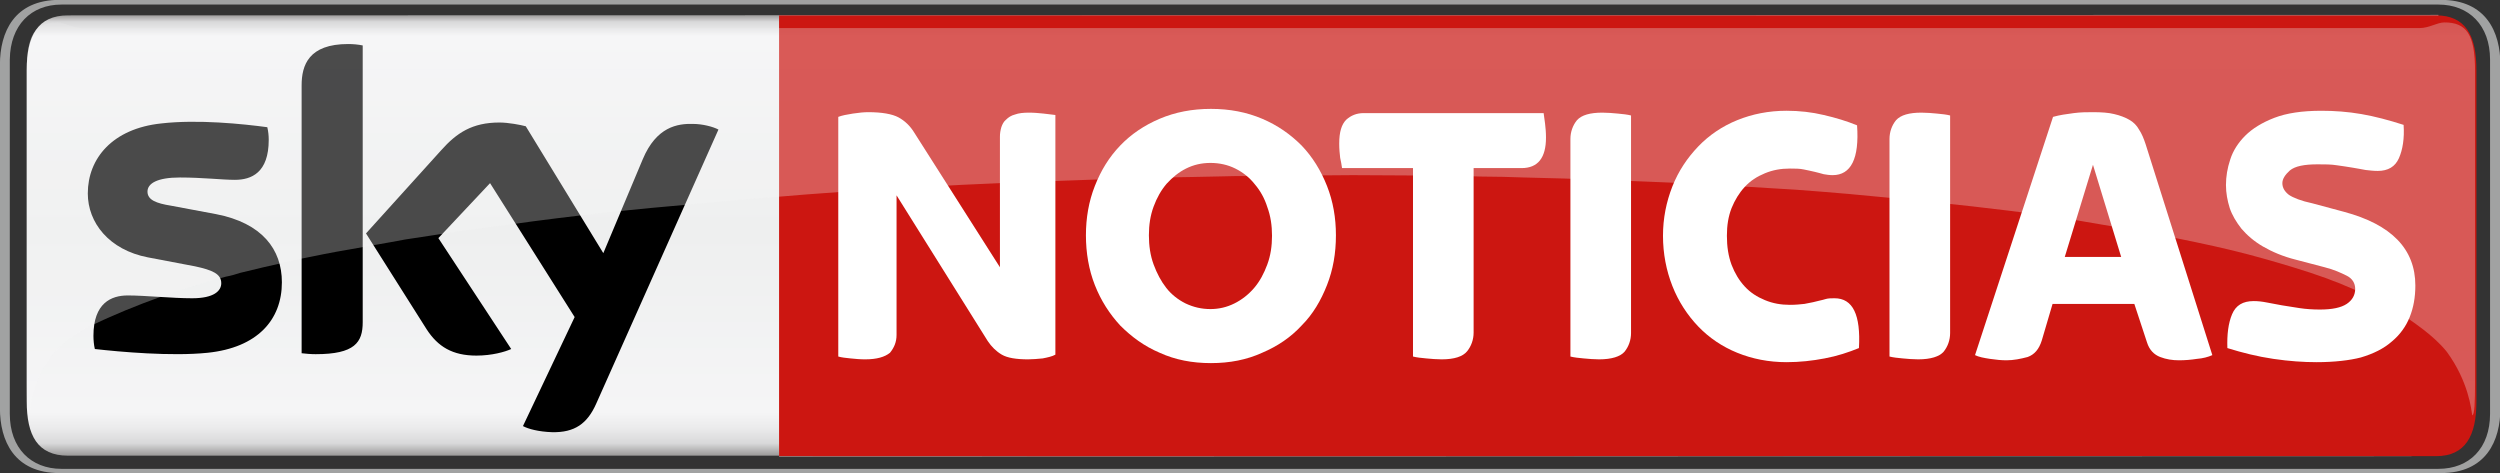<?xml version="1.0" encoding="utf-8"?>
<!-- Generator: Adobe Illustrator 25.2.1, SVG Export Plug-In . SVG Version: 6.00 Build 0)  -->
<svg version="1.1"
	 id="Layer_1" xmlns:cc="http://creativecommons.org/ns#" xmlns:dc="http://purl.org/dc/elements/1.1/" xmlns:rdf="http://www.w3.org/1999/02/22-rdf-syntax-ns#"
	 xmlns="http://www.w3.org/2000/svg" xmlns:xlink="http://www.w3.org/1999/xlink" x="0px" y="0px" viewBox="0 0 532 100.7"
	 style="enable-background:new 0 0 532 100.7;" xml:space="preserve">
<rect x="0" y="0" width="532" height="100.7" fill="#333333" stroke="none"/>
<style type="text/css">
	.st0{fill:url(#SVGID_1_);}
	.st1{fill:url(#SVGID_2_);}
	.st2{fill:#CC1611;}
	.st3{opacity:0.3;fill:url(#SVGID_3_);enable-background:new    ;}
	.st4{fill:#A1A2A2;}
	.st5{fill:#FFFFFF;}
</style>
<g transform="translate(83.085 -143.23)">
	
		<linearGradient id="SVGID_1_" gradientUnits="userSpaceOnUse" x1="-616.533" y1="494.232" x2="-615.531" y2="494.232" gradientTransform="matrix(0 95.161 -95.161 0 47210.629 58815.371)">
		<stop  offset="0" style="stop-color:#888685"/>
		<stop  offset="2.044800e-02" style="stop-color:#D9D9DA"/>
		<stop  offset="5.240400e-02" style="stop-color:#F5F5F6"/>
		<stop  offset="0.488" style="stop-color:#EEEFEF"/>
		<stop  offset="0.895" style="stop-color:#F5F5F6"/>
		<stop  offset="0.929" style="stop-color:#EBEBEC"/>
		<stop  offset="0.964" style="stop-color:#D9D9DA"/>
		<stop  offset="1" style="stop-color:#888685"/>
	</linearGradient>
	<path class="st0" d="M-68.6,146.5c-6.5,0-8.8,4.4-8.8,11.6v70.5c0,7.3,2.3,11.6,8.8,11.6h504.4v-93.8L-68.6,146.5z"/>
	
		<linearGradient id="SVGID_2_" gradientUnits="userSpaceOnUse" x1="-626.503" y1="506.269" x2="-625.494" y2="506.269" gradientTransform="matrix(-4.445401e-03 -94.595 65.585 -3.127983e-03 -32947.367 -59021.434)">
		<stop  offset="0" style="stop-color:#888685"/>
		<stop  offset="2.044800e-02" style="stop-color:#D9D9DA"/>
		<stop  offset="5.240400e-02" style="stop-color:#F5F5F6"/>
		<stop  offset="0.488" style="stop-color:#EEEFEF"/>
		<stop  offset="0.895" style="stop-color:#F5F5F6"/>
		<stop  offset="0.929" style="stop-color:#EBEBEC"/>
		<stop  offset="0.964" style="stop-color:#D9D9DA"/>
		<stop  offset="1" style="stop-color:#888685"/>
	</linearGradient>
	<path class="st1" d="M429.8,240.3c4.4,0,6-4.4,6-11.6v-70.5c0-7.3-1.6-11.6-6-11.6H82.7v93.8L429.8,240.3z"/>
	<path class="st2" d="M359.9,146.5L359.9,146.5H82.7v93.8c117.4,0.1,235.5-0.1,352.6,0c6.3,0,8.6-4.4,8.6-11.6v-70.6
		c0-7.3-2.3-11.6-8.6-11.6H359.9z"/>
	<path d="M-23.1,203.3c0,8-5.2,13.9-15.8,15c-7.7,0.8-18.7-0.2-24-0.8c-0.2-0.8-0.3-1.9-0.3-2.8c0-7,3.8-8.6,7.3-8.6
		c3.7,0,9.4,0.6,13.7,0.6c4.7,0,6.2-1.6,6.2-3.2c0-2-1.9-2.8-5.6-3.6l-10-1.9c-8.3-1.6-12.8-7.4-12.8-13.6c0-7.5,5.3-13.8,15.6-14.9
		c7.8-0.9,17.4,0.1,22.6,0.8c0.2,0.9,0.3,1.7,0.3,2.7c0,7-3.7,8.5-7.2,8.5c-2.7,0-6.9-0.5-11.7-0.5c-4.9,0-6.9,1.3-6.9,3
		c0,1.8,1.9,2.5,5,3l9.6,1.8C-27.3,190.7-23.1,196.3-23.1,203.3 M-5.9,211.8c0,4.3-1.7,6.8-10,6.8c-1.1,0-2.1-0.1-3-0.2v-57
		c0-4.3,1.5-8.8,9.9-8.8c1.1,0,2.1,0.1,3.1,0.3V211.8 M28.2,233.9c1.1,0.6,3.3,1.2,6.2,1.3c4.8,0.1,7.5-1.8,9.4-6.1l26-58.3
		c-1.1-0.6-3.4-1.2-5.4-1.2c-3.3-0.1-7.8,0.6-10.7,7.5l-8.4,20l-16.5-27c-1.1-0.3-3.7-0.8-5.6-0.8c-5.8,0-9.1,2.2-12.4,5.9l-16,17.7
		l12.9,20.4c2.4,3.7,5.5,5.6,10.6,5.6c3.3,0,6.1-0.8,7.4-1.4l-15.5-23.6l11-11.7l18,28.5L28.2,233.9"/>
	
		<linearGradient id="SVGID_3_" gradientUnits="userSpaceOnUse" x1="-616.533" y1="490.101" x2="-615.533" y2="490.101" gradientTransform="matrix(0 95.161 -68.489 0 33749.395 58815.371)">
		<stop  offset="0" style="stop-color:#B4B2B1"/>
		<stop  offset="2.044800e-02" style="stop-color:#E8E8E9"/>
		<stop  offset="5.240400e-02" style="stop-color:#F9F9FA"/>
		<stop  offset="0.488" style="stop-color:#F5F5F5"/>
		<stop  offset="0.895" style="stop-color:#F9F9FA"/>
		<stop  offset="0.929" style="stop-color:#F4F3F4"/>
		<stop  offset="0.964" style="stop-color:#E8E8E9"/>
		<stop  offset="1" style="stop-color:#B4B2B1"/>
	</linearGradient>
	<path class="st3" d="M-70.9,148c-4.7,0-6.5,2.6-6.5,10.3v66.4c0,4.1,0.2,6.9,0.6,6.9c0.2-1.3,0.3-7.7,5.4-13.5
		c1.7-1.9,4.2-3.7,7.3-5.4c10.5-5,20.4-8.3,29.1-10.6c1.1-0.2,2.1-0.5,3-0.8c3.3-0.8,6.6-1.6,9.4-2.2c1.2-0.3,2.5-0.5,3.5-0.8
		c3.4-0.7,6.9-1.4,9.9-1.9c4.3-0.8,8.7-1.5,12.3-2.2c3.5-0.5,7-1.1,10-1.5c0.9-0.2,1.8-0.3,2.5-0.4c3.4-0.5,6.9-0.9,9.8-1.3
		c13.6-1.9,26.9-3.3,39.8-4.4c3.2-0.3,6.5-0.6,9.8-0.9c1.4-0.1,2.8-0.2,3.9-0.3l0,0c3.2-0.3,6.5-0.5,9.7-0.8l0,0
		c4.9-0.4,9.8-0.7,14.8-1c3.4-0.2,6.8-0.4,10.2-0.6c5.3-0.3,10.7-0.6,16.1-0.8c3.6-0.2,7.2-0.3,10.2-0.4c10.6-0.4,21.4-0.8,30.4-0.9
		c3.3-0.1,6.7-0.1,9.5-0.2h1.8c3.4,0,6.9-0.1,9.9-0.1c4.6,0,9.3-0.1,13.3-0.1c6.1,0,12.5,0.1,18,0.1c3.2,0,6.5,0.1,9.2,0.2
		c3.2,0,6.5,0.1,9.3,0.2c5.5,0.1,11,0.3,16.4,0.5c3.4,0.1,6.9,0.3,10.2,0.4c5.4,0.2,10.7,0.5,16,0.8c3.6,0.2,7.2,0.4,10.2,0.6
		c1.7,0.1,3.5,0.2,5,0.3c3.9,0.3,7.9,0.6,11.2,0.9c11.9,1.1,24,2.3,34.4,3.6c4.8,0.6,9.6,1.3,14.1,2c11.4,1.9,23.1,4,33.1,6.4
		c4.5,1.1,9.1,2.4,13.3,3.7c4.6,1.4,8.8,2.9,12.6,4.6c3.1,1.4,6.3,2.9,8.9,4.4c3.8,2.6,8,5.3,10.9,8.9c4.6,6.3,5.2,12.2,5.4,13.5
		c0.5,0,0.6-2.8,0.6-6.9v-66.4c0-7.7-1.8-10.3-6.5-10.3c-1.6,0-3.2,1.2-5.3,1.2H-65.6C-67.7,149.2-69.3,148-70.9,148L-70.9,148z"/>
	<path class="st4" d="M-70.4,143.2c-9.7,0-12.7,6.9-12.7,13.8v73.1c0,6.9,3,13.8,12.7,13.8H359h77.3c9.7,0,12.7-6.9,12.7-13.8V157
		c0-6.9-3-13.8-12.7-13.8H359H-70.4z M-70,144.2h429h76.8c6.5,0,11,4.4,11,11.7v75.4c0,7.3-4.4,11.7-11,11.7H359H-70
		c-6.5,0-11-4.4-11-11.7v-75.4C-80.9,148.6-76.5,144.2-70,144.2L-70,144.2z"/>
	<g>
		<path class="st5" d="M101,219.7c-1.1,0-2.1-0.1-3.1-0.2c-1-0.1-1.9-0.2-2.6-0.4v-51c0.8-0.3,1.8-0.5,3.1-0.7
			c1.3-0.2,2.4-0.3,3.3-0.3c2.9,0,5.1,0.4,6.4,1.1c1.3,0.7,2.5,1.8,3.4,3.3l18.2,28.6v-27.8c0-0.7,0.1-1.3,0.3-2
			c0.2-0.6,0.5-1.2,1-1.6c0.5-0.5,1.1-0.9,1.9-1.1c0.8-0.3,1.8-0.4,3-0.4c1.1,0,2.1,0.1,3.1,0.2c1,0.1,1.8,0.2,2.5,0.3v51
			c-0.7,0.4-1.7,0.6-2.7,0.8c-1.1,0.1-2.1,0.2-3.1,0.2c-2.5,0-4.4-0.3-5.6-1c-1.2-0.7-2.2-1.7-3-2.9l-19.4-31v29.7
			c0,1.5-0.5,2.7-1.4,3.8C105.2,219.2,103.5,219.7,101,219.7z"/>
		<path class="st5" d="M174.6,220.5c-4,0-7.6-0.7-10.9-2.2c-3.3-1.4-6-3.4-8.4-5.8c-2.3-2.5-4.1-5.3-5.4-8.6
			c-1.3-3.3-1.9-6.9-1.9-10.6c0-3.7,0.6-7.2,1.9-10.5c1.3-3.3,3-6.1,5.4-8.6c2.3-2.4,5.1-4.3,8.4-5.7c3.3-1.4,6.9-2.1,10.9-2.1
			s7.6,0.7,10.9,2.1c3.3,1.4,6,3.3,8.4,5.7c2.3,2.4,4.1,5.3,5.4,8.6c1.3,3.3,1.9,6.8,1.9,10.5c0,3.8-0.6,7.3-1.9,10.6
			c-1.3,3.3-3,6.2-5.4,8.6c-2.3,2.5-5.1,4.4-8.4,5.8C182.2,219.8,178.6,220.5,174.6,220.5z M174.5,209c1.8,0,3.5-0.4,5.1-1.2
			c1.6-0.8,3-1.9,4.2-3.3c1.2-1.4,2.1-3.1,2.8-5c0.7-1.9,1-3.9,1-6.1c0-2.2-0.3-4.2-1-6.1c-0.6-1.9-1.5-3.5-2.7-4.9
			c-1.1-1.4-2.5-2.5-4.1-3.3c-1.6-0.8-3.4-1.2-5.3-1.2c-1.9,0-3.6,0.4-5.2,1.2c-1.6,0.8-2.9,1.9-4.1,3.2c-1.2,1.4-2.1,3-2.8,4.9
			c-0.7,1.9-1,3.9-1,6.1c0,2.2,0.3,4.3,1,6.2c0.7,1.9,1.6,3.6,2.7,5c1.1,1.4,2.5,2.5,4.1,3.3C170.9,208.6,172.6,209,174.5,209z"/>
		<path class="st5" d="M223.7,219.7c-1.1,0-2.2-0.1-3.3-0.2c-1.1-0.1-2-0.2-2.8-0.4v-40.1h-15.1c-0.1-0.6-0.2-1.4-0.4-2.2
			c-0.1-0.9-0.2-1.8-0.2-3c0-2.5,0.5-4.1,1.5-5.1c1-0.9,2.2-1.4,3.7-1.4h38.3c0.1,0.6,0.2,1.4,0.3,2.2c0.1,0.9,0.2,1.8,0.2,3
			c0,4.3-1.7,6.5-5.2,6.5h-10.2v35c0,1.5-0.5,2.9-1.4,4C228.2,219.1,226.4,219.7,223.7,219.7z"/>
		<path class="st5" d="M257.2,219.7c-1.1,0-2.2-0.1-3.3-0.2c-1.1-0.1-2-0.2-2.8-0.4v-46.3c0-1.5,0.5-2.9,1.4-4
			c1-1.1,2.8-1.6,5.4-1.6c1.1,0,2.2,0.1,3.3,0.2c1.1,0.1,2,0.2,2.8,0.4v46.3c0,1.5-0.5,2.9-1.4,4
			C261.7,219.1,259.9,219.7,257.2,219.7z"/>
		<path class="st5" d="M297.1,220.3c-3.8,0-7.3-0.7-10.5-2s-6-3.2-8.3-5.6c-2.3-2.4-4.2-5.3-5.5-8.6c-1.3-3.3-2-6.9-2-10.7
			c0-3.7,0.7-7.2,2-10.5c1.3-3.3,3.2-6.1,5.5-8.5s5.1-4.3,8.3-5.6s6.7-2,10.5-2c2.7,0,5.4,0.3,7.9,0.9c2.6,0.6,4.9,1.3,7.1,2.2
			c0.5,7.1-1.3,10.6-5.2,10.6c-0.7,0-1.3-0.1-1.9-0.2c-0.6-0.2-1.2-0.3-1.9-0.5c-0.7-0.2-1.5-0.3-2.3-0.5c-0.9-0.2-1.9-0.2-3-0.2
			c-1.9,0-3.6,0.3-5.3,1c-1.7,0.7-3.1,1.6-4.3,2.9c-1.2,1.3-2.1,2.8-2.8,4.5c-0.7,1.8-1,3.7-1,5.9c0,2.3,0.3,4.3,1,6.2
			c0.7,1.8,1.6,3.3,2.8,4.6c1.2,1.3,2.6,2.2,4.3,2.9c1.7,0.7,3.4,1,5.3,1c1.2,0,2.2-0.1,3.1-0.2c0.9-0.2,1.7-0.3,2.4-0.5
			c0.7-0.2,1.4-0.3,2-0.5c0.6-0.2,1.3-0.2,2-0.2c3.9,0,5.6,3.5,5.2,10.6c-2.2,0.9-4.6,1.7-7.3,2.2
			C302.6,220,299.9,220.3,297.1,220.3z"/>
		<path class="st5" d="M325.1,219.7c-1.1,0-2.2-0.1-3.3-0.2c-1.1-0.1-2-0.2-2.8-0.4v-46.3c0-1.5,0.5-2.9,1.4-4
			c1-1.1,2.8-1.6,5.4-1.6c1.1,0,2.2,0.1,3.3,0.2c1.1,0.1,2,0.2,2.8,0.4v46.3c0,1.5-0.5,2.9-1.4,4
			C329.6,219.1,327.8,219.7,325.1,219.7z"/>
		<path class="st5" d="M343.9,219.9c-1,0-2.2-0.1-3.5-0.3c-1.3-0.2-2.4-0.4-3.2-0.8l16.6-50.7c1.4-0.4,2.9-0.6,4.4-0.8
			c1.5-0.2,2.8-0.2,4.1-0.2c1.8,0,3.3,0.1,4.5,0.4c1.3,0.3,2.3,0.7,3.2,1.2c0.9,0.5,1.6,1.2,2.1,2.1c0.6,0.9,1,1.9,1.4,3.1
			l14.2,44.9c-0.9,0.4-2,0.7-3.3,0.8c-1.3,0.2-2.5,0.3-3.8,0.3c-1.4,0-2.7-0.2-4-0.7c-1.3-0.5-2.3-1.5-2.8-3.1l-2.7-8.2h-17.4
			l-2.3,7.8c-0.6,1.9-1.6,3-3,3.5C346.9,219.6,345.4,219.9,343.9,219.9z M356.3,197.9h12l-6-19.6L356.3,197.9z"/>
		<path class="st5" d="M409.9,220.3c-2.8,0-5.8-0.2-9.2-0.7c-3.4-0.5-6.6-1.3-9.8-2.3c-0.1-2.9,0.2-5.3,1-7.2
			c0.8-1.9,2.3-2.8,4.6-2.8c0.9,0,1.8,0.1,2.8,0.3c1,0.2,2.1,0.4,3.2,0.6c1.2,0.2,2.4,0.4,3.8,0.6c1.3,0.2,2.8,0.3,4.3,0.3
			c2.6,0,4.5-0.4,5.7-1.2c1.2-0.8,1.8-1.9,1.8-3.2c0-1.2-0.6-2.2-1.8-2.8c-1.2-0.6-2.7-1.3-4.7-1.8l-6.1-1.6c-2.8-0.7-5.1-1.7-7-2.8
			c-1.9-1.1-3.4-2.4-4.6-3.8c-1.1-1.4-2-2.9-2.5-4.4c-0.5-1.6-0.8-3.2-0.8-4.9c0-1.8,0.3-3.6,0.9-5.4c0.6-1.9,1.7-3.6,3.2-5.1
			s3.6-2.8,6.2-3.8c2.6-1,5.9-1.5,10-1.5c2.8,0,5.6,0.2,8.5,0.7s5.9,1.3,9,2.3c0.2,2.9-0.2,5.3-1,7.1c-0.8,1.8-2.3,2.7-4.5,2.7
			c-0.9,0-1.7-0.1-2.6-0.2c-0.9-0.2-1.8-0.3-2.8-0.5c-1-0.2-2.1-0.3-3.3-0.5c-1.2-0.2-2.6-0.2-4.1-0.2c-2.9,0-4.8,0.4-5.9,1.3
			c-1,0.9-1.6,1.8-1.6,2.7c0,1,0.5,1.8,1.4,2.5c0.9,0.6,2.6,1.3,5,1.8l6.7,1.8c10.1,2.7,15.2,7.9,15.2,15.7c0,2.5-0.4,4.7-1.2,6.7
			c-0.8,2-2.1,3.8-3.8,5.2c-1.7,1.5-3.9,2.6-6.6,3.4C417,219.9,413.7,220.3,409.9,220.3z"/>
	</g>
</g>
</svg>
